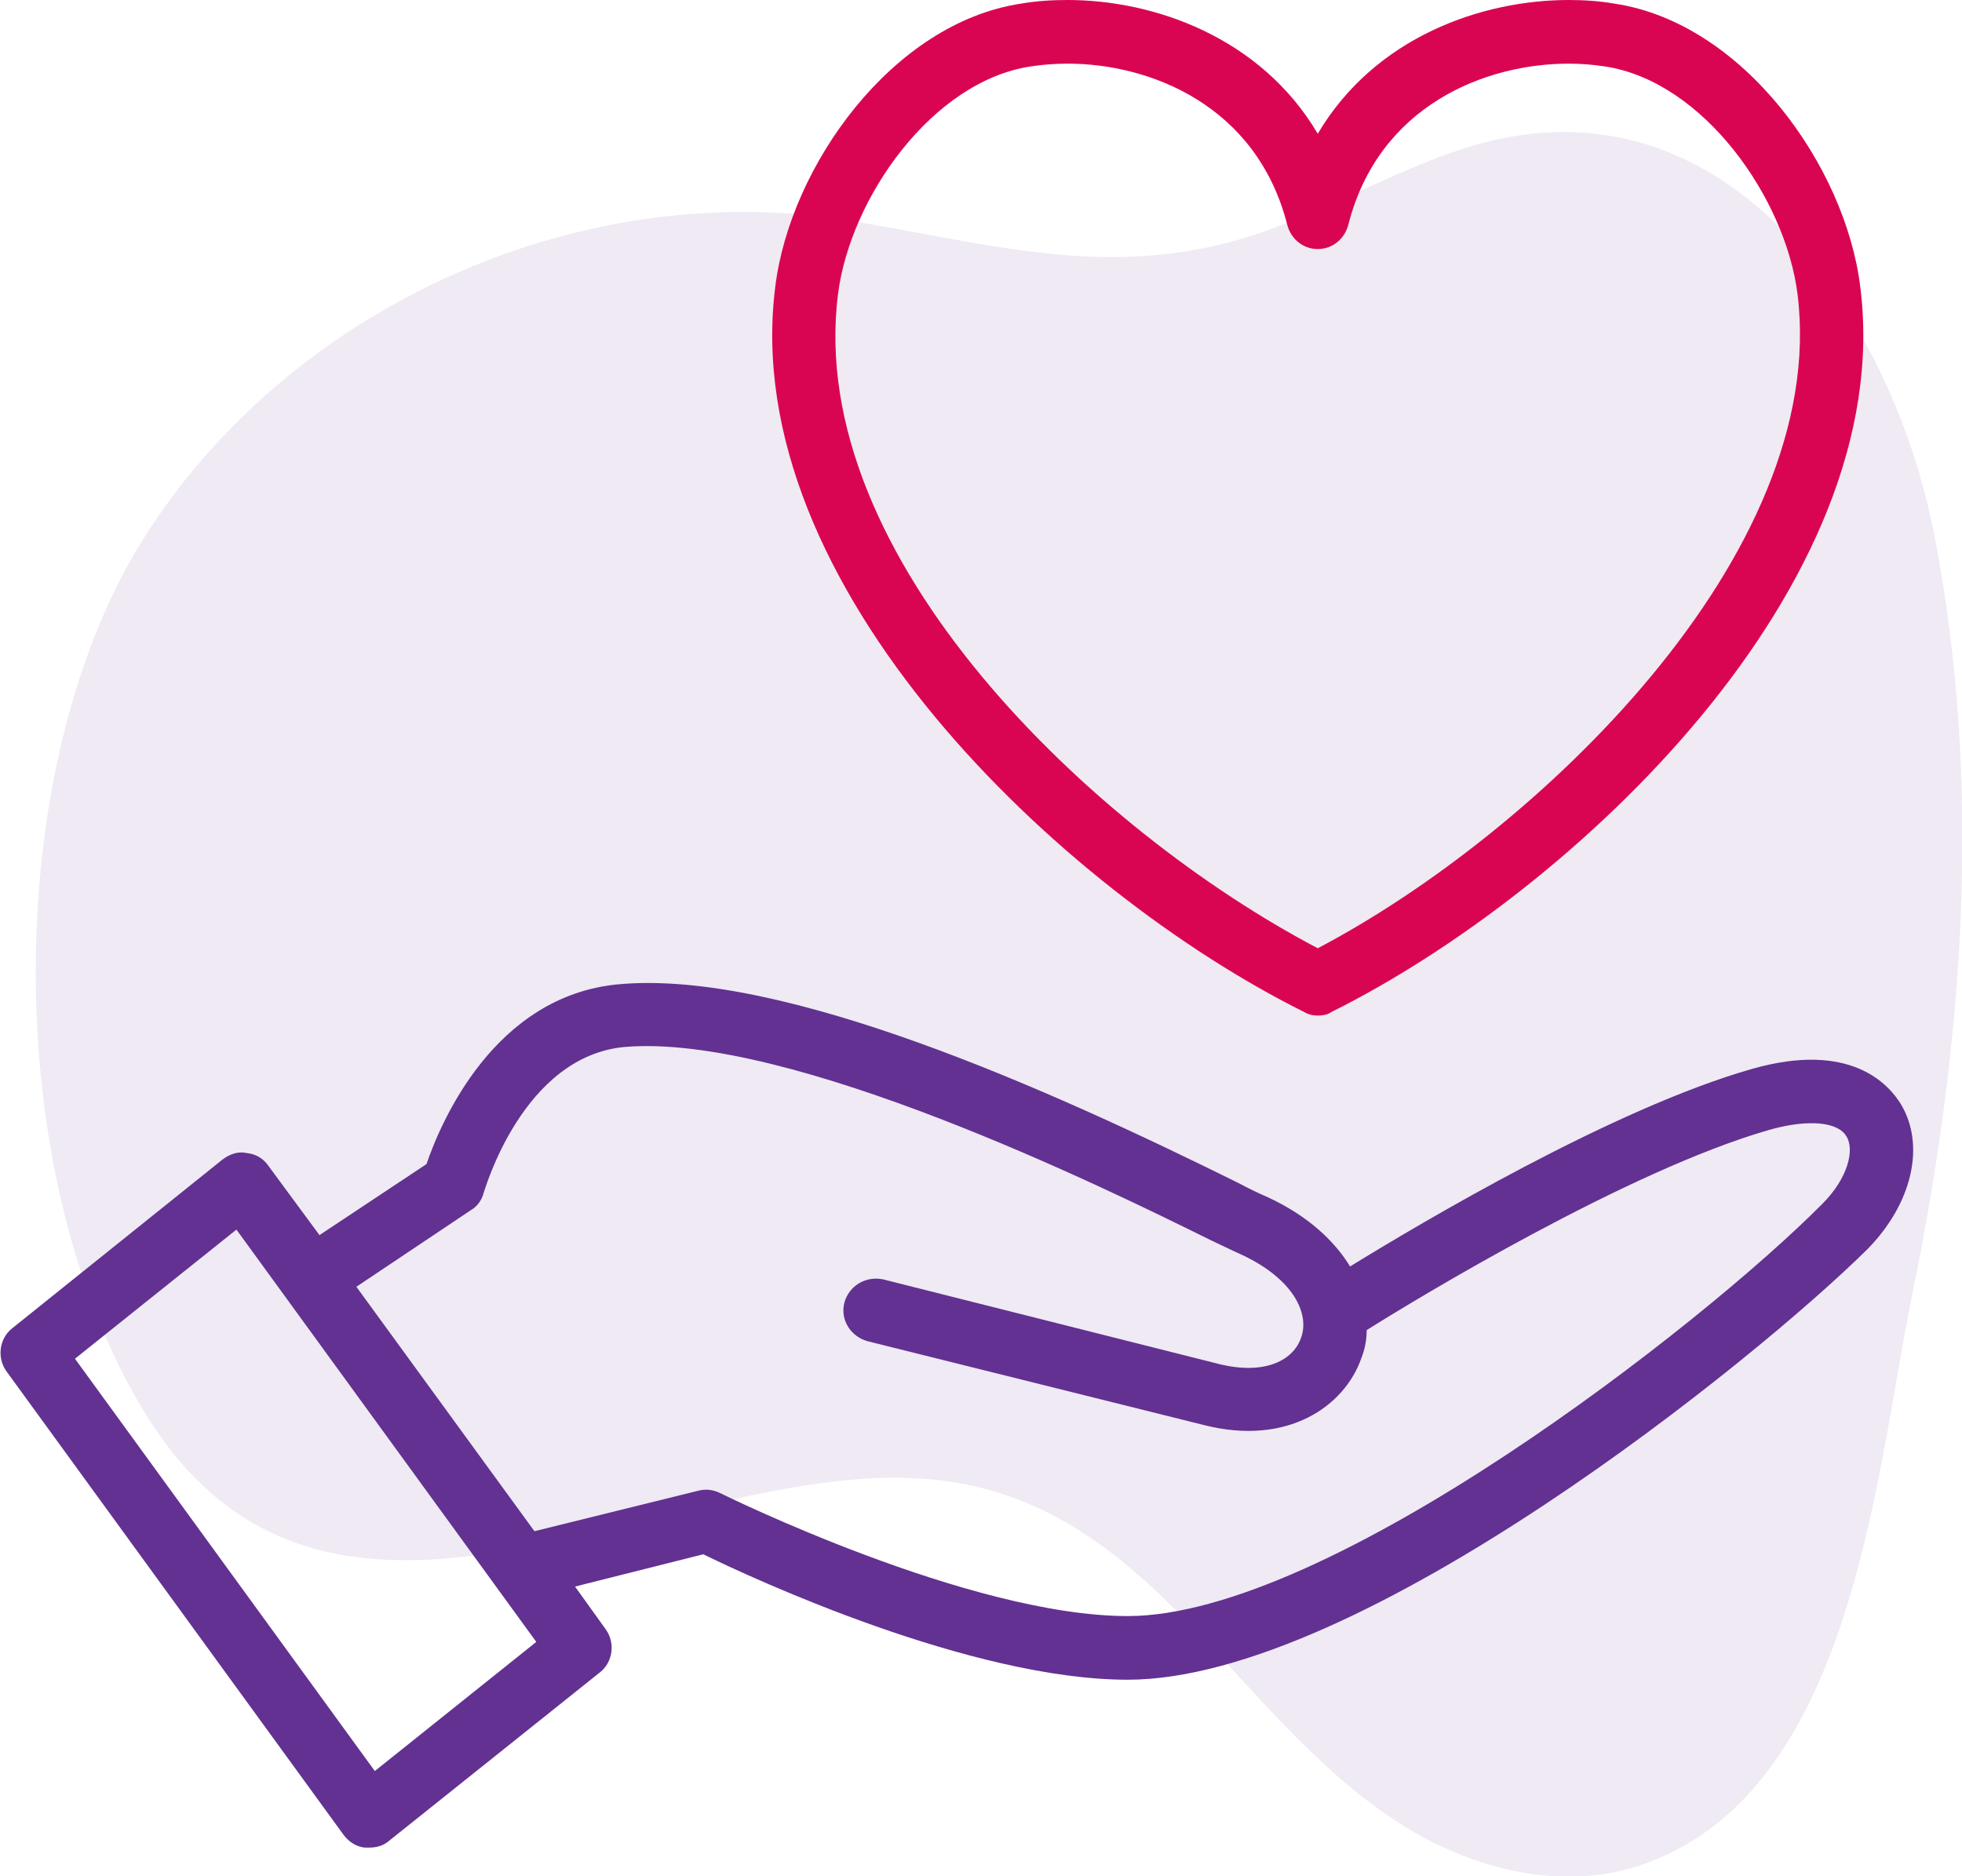 <?xml version="1.0" encoding="UTF-8"?>
<!DOCTYPE svg PUBLIC "-//W3C//DTD SVG 1.1//EN" "http://www.w3.org/Graphics/SVG/1.1/DTD/svg11.dtd">
<!-- Creator: CorelDRAW X7 -->
<svg xmlns="http://www.w3.org/2000/svg" xml:space="preserve" width="2000px" height="1913px" version="1.1" style="shape-rendering:geometricPrecision; text-rendering:geometricPrecision; image-rendering:optimizeQuality; fill-rule:evenodd; clip-rule:evenodd"
viewBox="0 0 2126 2034"
 xmlns:xlink="http://www.w3.org/1999/xlink">
 <defs>
  <style type="text/css">
   <![CDATA[
    .fil2 {fill:#623191}
    .fil1 {fill:#DA0552}
    .fil0 {fill:#623191;fill-opacity:0.102}
   ]]>
  </style>
 </defs>
 <g id="Layer_x0020_1">
  <g id="_1059569008">
   <path class="fil0" d="M154 586c156,-250 468,-393 759,-348 158,25 291,69 451,15 75,-26 144,-66 219,-91 282,-93 466,176 513,417 53,271 32,552 -23,821 -41,198 -64,547 -298,623 -87,28 -184,2 -261,-48 -183,-119 -272,-356 -515,-372 -280,-19 -644,252 -842,-71 -157,-255 -158,-697 -3,-946z"/>
   <g>
    <path class="fil1" d="M1428 1101c-5,0 -10,-1 -15,-4 -263,-131 -614,-462 -573,-786 16,-131 127,-286 266,-307 17,-3 34,-4 51,-4 93,0 209,40 271,145 62,-105 178,-145 272,-145 16,0 33,1 50,4 139,21 250,176 266,307 41,324 -310,655 -573,786 -4,3 -10,4 -15,4zm-271 -1032c-14,0 -27,1 -40,3 -107,16 -196,143 -209,247 -36,286 278,582 520,709 236,-124 555,-427 520,-709 -13,-104 -102,-231 -209,-247 -13,-2 -26,-3 -39,-3 -90,0 -206,45 -239,175 -4,15 -17,26 -33,26 -16,0 -29,-11 -33,-26 -33,-130 -149,-175 -238,-175z"/>
    <path class="fil2" d="M1222 1821c-169,0 -405,-109 -460,-136l-139 35 33 46c11,15 8,36 -6,47l-229 183c-6,5 -13,7 -21,7 -2,0 -3,0 -5,0 -9,-1 -17,-6 -23,-14l-365 -502c-11,-15 -8,-36 6,-47l228 -183c8,-6 17,-9 26,-7 10,1 18,6 23,13l56 76 116 -77c15,-44 73,-183 209,-195 178,-16 468,115 670,215 15,8 26,13 33,16 43,20 72,47 89,75 78,-48 285,-171 435,-214 108,-31 149,17 162,38 27,45 12,108 -36,157 -120,119 -550,467 -802,467zm-643 -161l178 -44c8,-2 16,-1 24,3 2,1 269,133 441,133 218,0 622,-315 753,-447 28,-28 35,-59 26,-73 -9,-16 -42,-19 -84,-7 -153,44 -382,183 -436,217 0,11 -2,21 -6,31 -18,51 -79,95 -170,72l-365 -91c-18,-5 -30,-23 -25,-42 5,-18 23,-29 42,-25l365 92c50,12 80,-5 88,-29 9,-25 -7,-63 -65,-90 -7,-3 -19,-9 -34,-16 -113,-56 -455,-224 -634,-209 -111,10 -152,156 -153,158 -2,8 -7,15 -14,19l-124 83 193 265zm-498 -187l325 447 175 -140 -325 -447 -175 140z"/>
   </g>
  </g>
 </g>
</svg>
